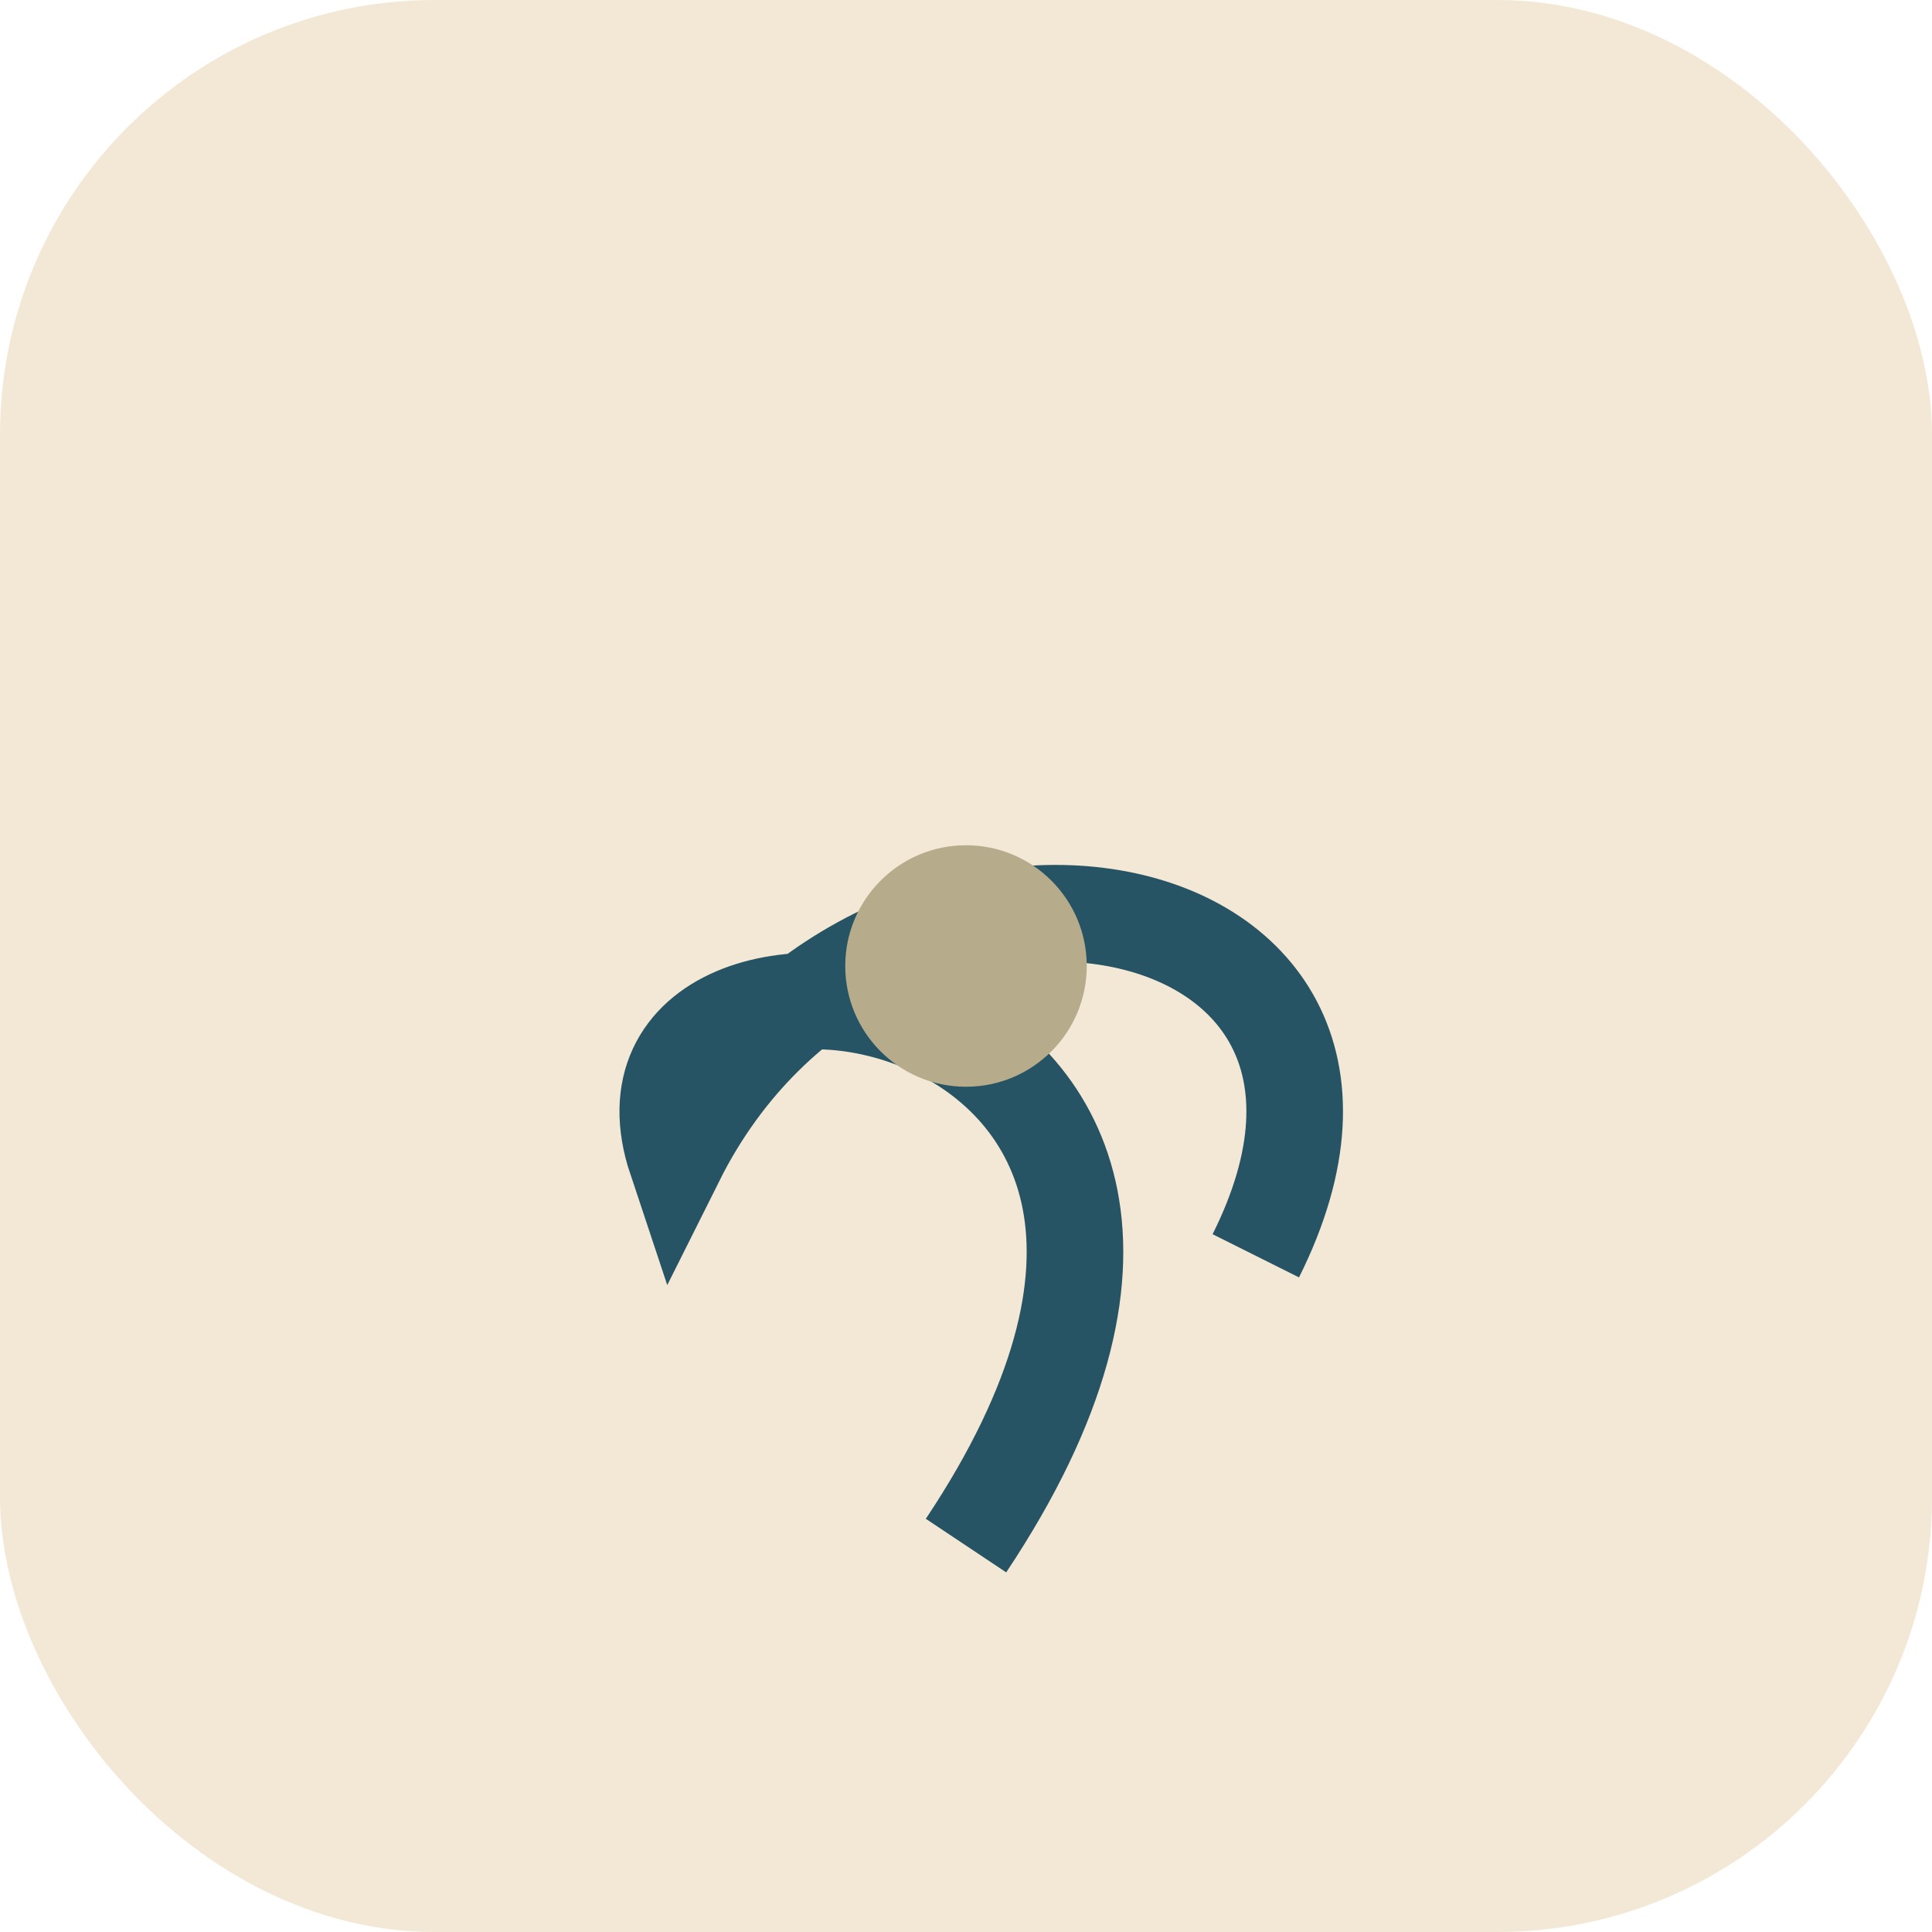 <?xml version="1.0" encoding="UTF-8"?>
<svg xmlns="http://www.w3.org/2000/svg" width="40" height="40" viewBox="0 0 40 40"><rect width="40" height="40" rx="9" fill="#F3E8D5"/><path d="M20 32c8-12-8-14-6-8 4-8 16-6 12 2" stroke="#275464" stroke-width="2" fill="none"/><circle cx="20" cy="20" r="2.5" fill="#B6AC8B"/></svg>